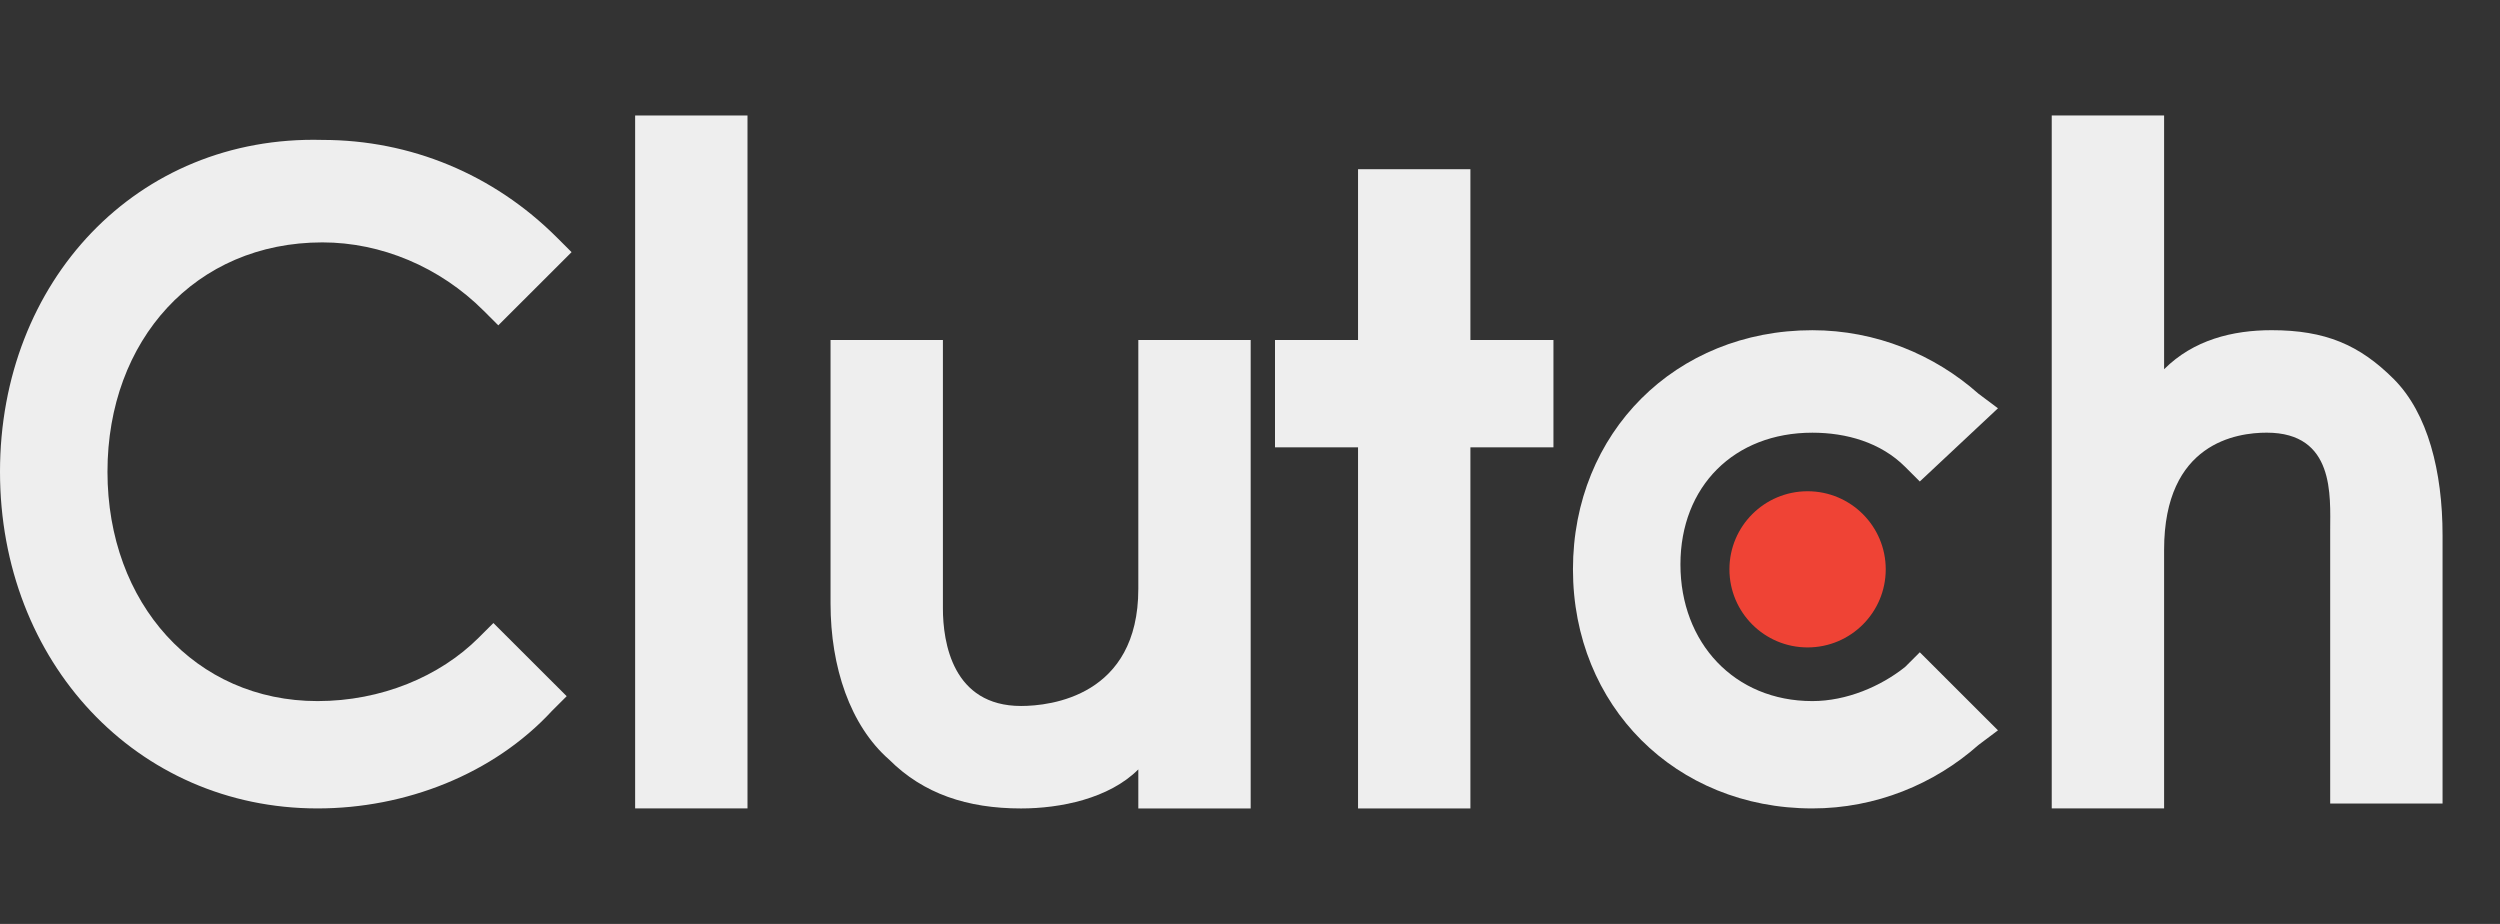 <?xml version="1.0" encoding="UTF-8"?>
<svg xmlns="http://www.w3.org/2000/svg" width="92" height="34" viewBox="0 0 92 34" fill="none">
  <rect x="0" y="0" width="92" height="34" fill="#333333" stroke="none"/>
  <path d="M23.373 4.25H27.508V29.749H23.373V4.25Z" fill="#EEEEEE"></path>
  <path d="M41.89 21.67C41.89 25.62 38.654 25.98 37.576 25.98C35.059 25.98 34.699 23.645 34.699 22.388V12.512H30.564V22.209C30.564 24.543 31.284 26.698 32.722 27.955C33.98 29.212 35.598 29.751 37.576 29.751C39.014 29.751 40.812 29.392 41.89 28.314V29.751H46.025V12.512H41.89V21.67Z" fill="#EEEEEE"></path>
  <path d="M54.111 6.227H49.976V12.512H46.92V16.462H49.976V29.751H54.111V16.462H57.167V12.512H54.111V6.227Z" fill="#EEEEEE"></path>
  <path d="M70.109 24.543C69.211 25.261 67.952 25.8 66.694 25.8C63.817 25.8 61.84 23.645 61.84 20.772C61.84 17.899 63.817 15.923 66.694 15.923C67.952 15.923 69.211 16.282 70.109 17.18L70.649 17.719L73.525 15.025L72.806 14.487C71.188 13.05 69.031 12.152 66.694 12.152C61.66 12.152 57.885 15.923 57.885 20.951C57.885 25.98 61.66 29.75 66.694 29.75C69.031 29.75 71.188 28.853 72.806 27.416L73.525 26.877L70.649 24.004L70.109 24.543Z" fill="#EEEEEE"></path>
  <path d="M88.088 13.947C86.83 12.69 85.571 12.151 83.594 12.151C82.156 12.151 80.717 12.51 79.639 13.588V4.25H75.504V29.749H79.639V20.232C79.639 16.281 82.335 15.922 83.414 15.922C85.931 15.922 85.751 18.257 85.751 19.514V29.57H89.886V19.693C89.886 17.359 89.347 15.204 88.088 13.947Z" fill="#EEEEEE"></path>
  <path d="M66.519 23.825C68.108 23.825 69.395 22.538 69.395 20.951C69.395 19.364 68.108 18.078 66.519 18.078C64.93 18.078 63.643 19.364 63.643 20.951C63.643 22.538 64.93 23.825 66.519 23.825Z" fill="#EF4335"></path>
  <path d="M17.618 23.465C16.18 24.902 14.022 25.8 11.685 25.8C7.191 25.8 3.955 22.208 3.955 17.36C3.955 12.511 7.191 8.92 11.865 8.92C14.022 8.92 16.18 9.818 17.798 11.434L18.337 11.973L21.034 9.279L20.494 8.74C18.157 6.406 15.101 5.149 11.865 5.149C5.034 4.969 0 10.357 0 17.36C0 24.363 5.034 29.75 11.685 29.75C14.921 29.75 18.157 28.494 20.314 26.159L20.854 25.62L18.157 22.927L17.618 23.465Z" fill="#EEEEEE"></path>
</svg>
